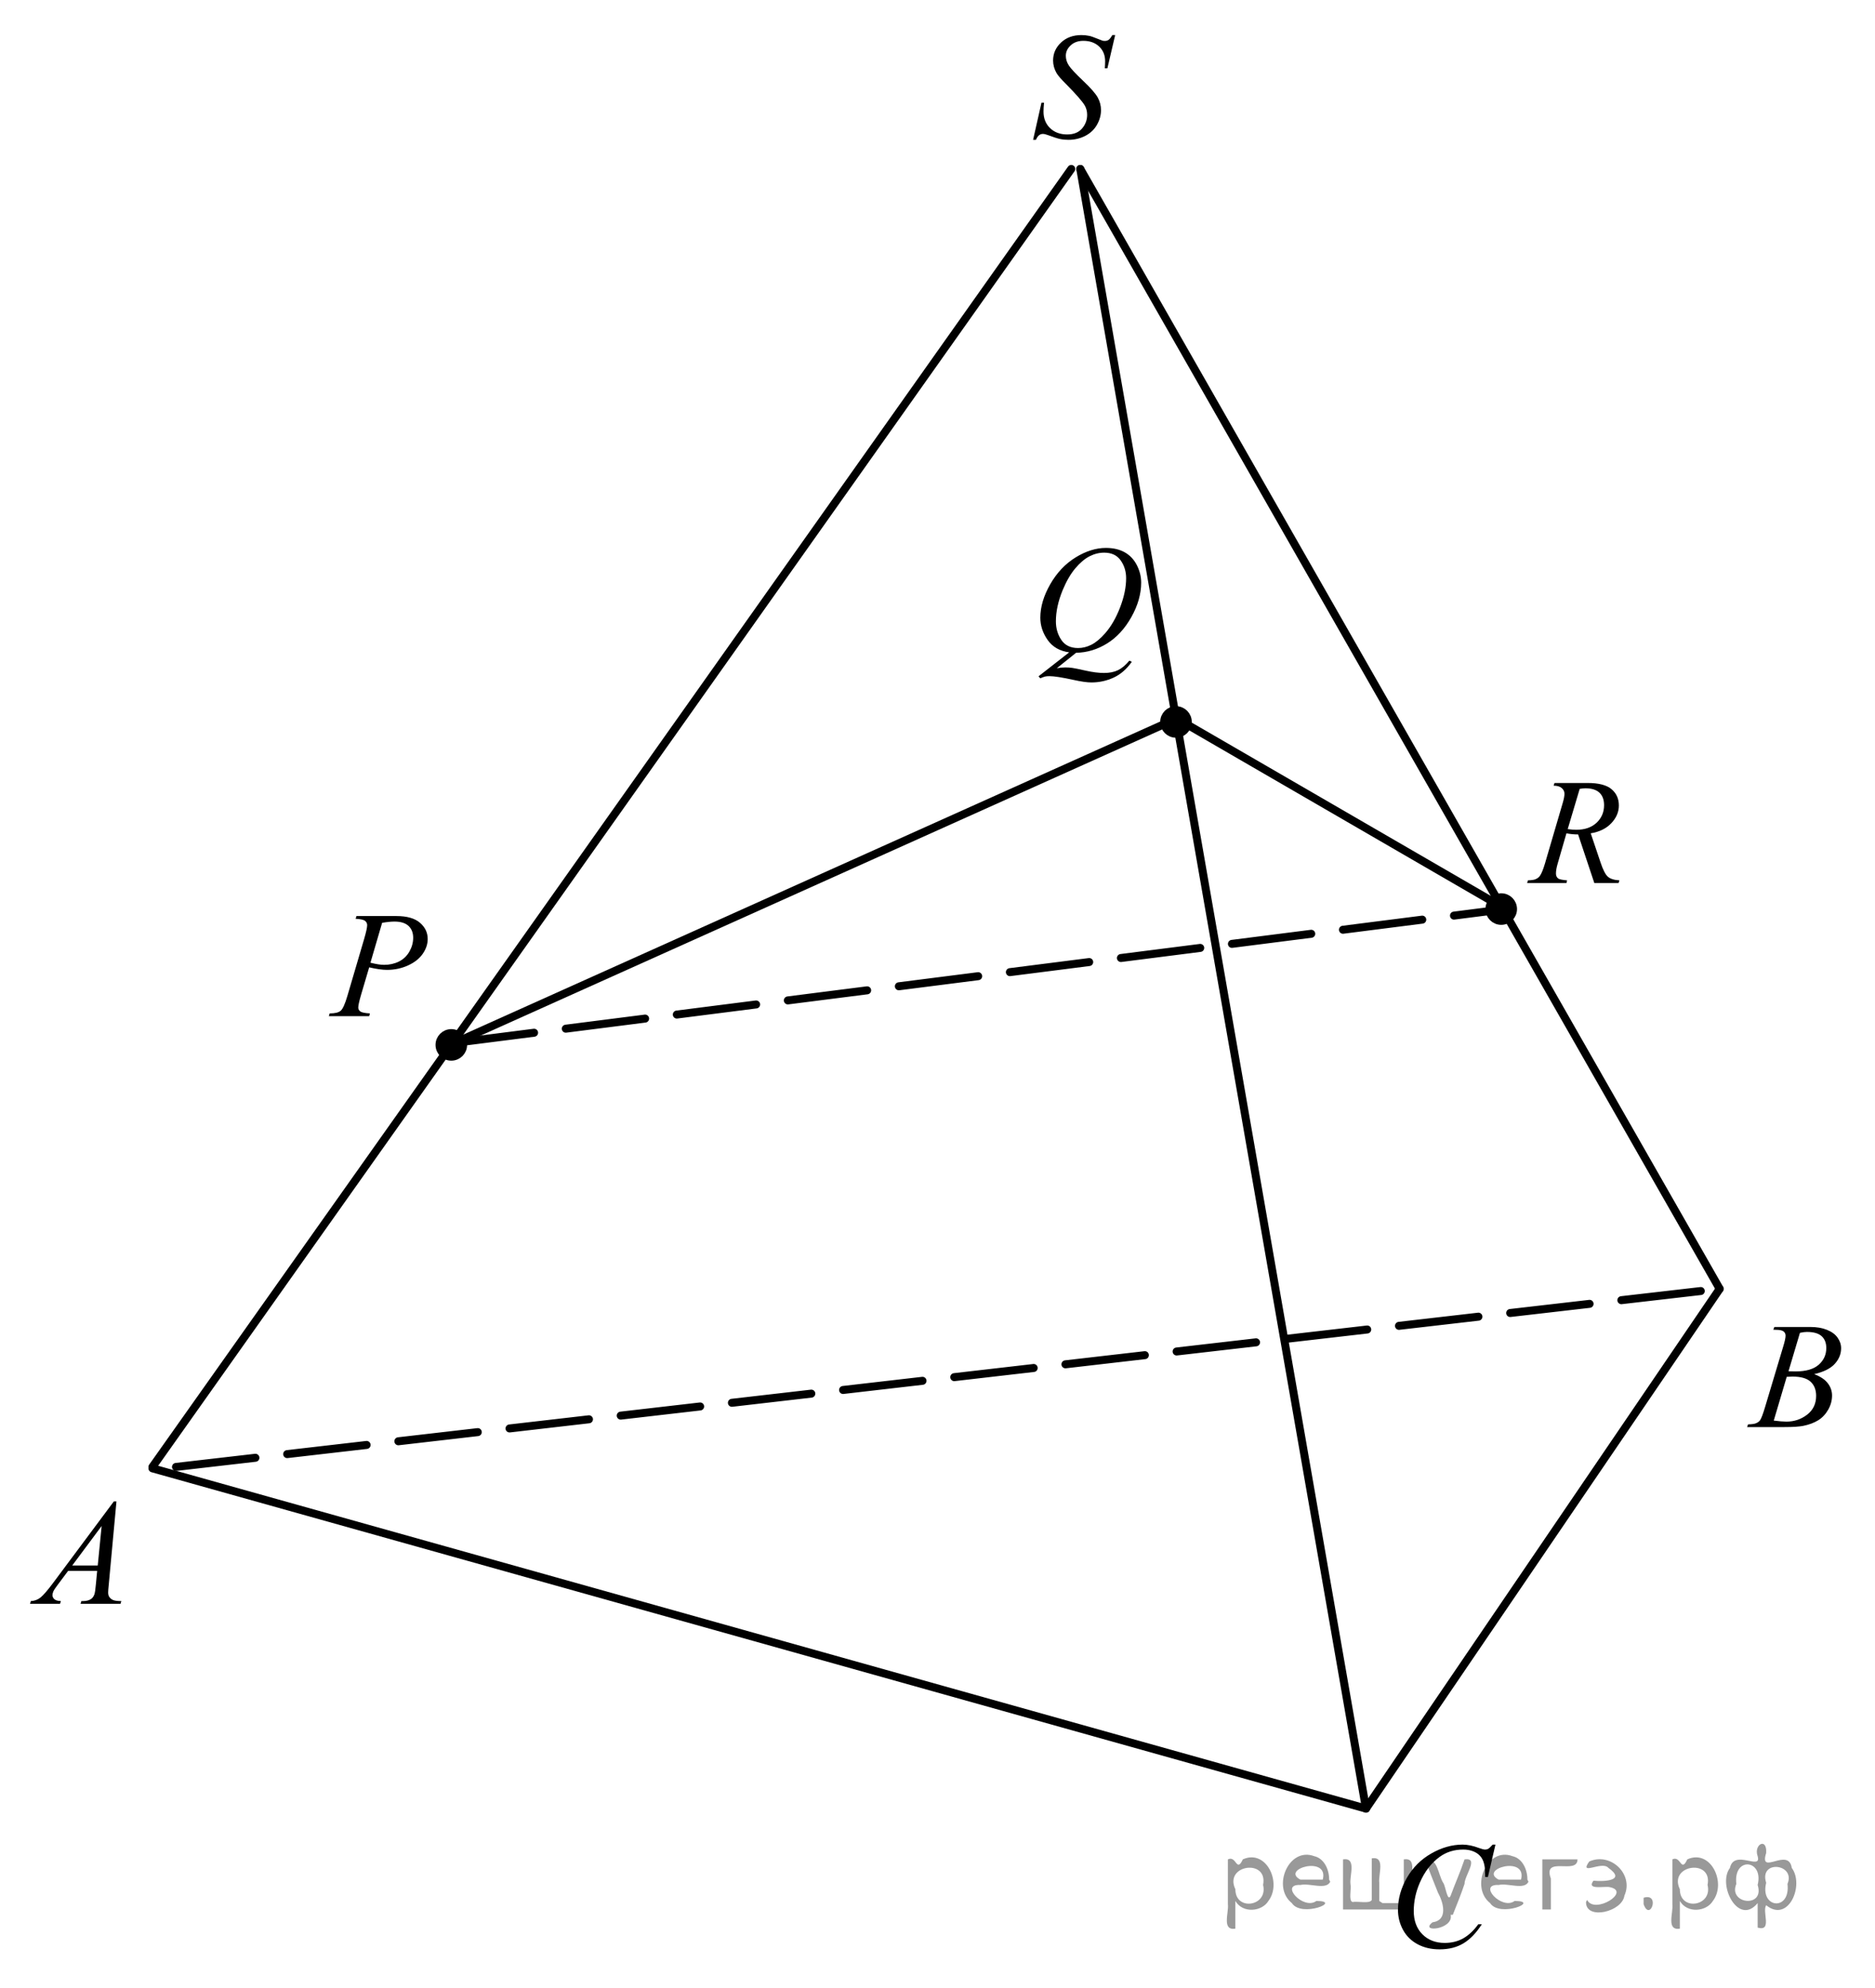 <?xml version="1.0" encoding="utf-8"?>
<!-- Generator: Adobe Illustrator 16.0.0, SVG Export Plug-In . SVG Version: 6.00 Build 0)  -->
<!DOCTYPE svg PUBLIC "-//W3C//DTD SVG 1.1//EN" "http://www.w3.org/Graphics/SVG/1.1/DTD/svg11.dtd">
<svg version="1.1" id="Слой_1" xmlns="http://www.w3.org/2000/svg" xmlns:xlink="http://www.w3.org/1999/xlink" x="0px" y="0px"
	 width="175.91px" height="186.484px" viewBox="0 0 175.91 186.484" enable-background="new 0 0 175.91 186.484"
	 xml:space="preserve">
<g>
	<g>
		<defs>
			<line id="SVGID_1_" x1="161.651" y1="-88.64" x2="148.574" y2="-88.64"/>
		</defs>
		<clipPath id="SVGID_2_">
			<use xlink:href="#SVGID_1_"  overflow="visible"/>
		</clipPath>
	</g>
	<g>
		<defs>
			<line id="SVGID_3_" x1="144.021" y1="-88.25" x2="128.34" y2="-88.25"/>
		</defs>
		<clipPath id="SVGID_4_">
			<use xlink:href="#SVGID_3_"  overflow="visible"/>
		</clipPath>
	</g>
	<g>
		<defs>
			<line id="SVGID_5_" x1="-54.818" y1="-89.758" x2="389.261" y2="-89.758"/>
		</defs>
		<clipPath id="SVGID_6_">
			<use xlink:href="#SVGID_5_"  overflow="visible"/>
		</clipPath>
	</g>
	<path fill-rule="evenodd" clip-rule="evenodd" d="M161.964-87.548"/>
	<path fill="none" stroke="#000000" stroke-width="0.75" stroke-linecap="round" stroke-linejoin="round" stroke-miterlimit="8" d="
		M169.38-87.548"/>
</g>
<g>
	<g>
		<defs>
			<polygon id="SVGID_7_" points="94.207,16.77 107.285,16.77 107.285,0 94.207,0 94.207,16.77 			"/>
		</defs>
		<clipPath id="SVGID_8_">
			<use xlink:href="#SVGID_7_"  overflow="visible"/>
		</clipPath>
		<g clip-path="url(#SVGID_8_)">
			<path d="M96.923,13.117l0.787-3.485h0.239C97.916,9.969,97.9,10.249,97.9,10.47c0,0.633,0.205,1.148,0.615,1.545
				c0.41,0.397,0.944,0.596,1.605,0.596c0.613,0,1.079-0.186,1.397-0.558c0.318-0.372,0.478-0.8,0.478-1.286
				c0-0.314-0.072-0.6-0.218-0.859c-0.22-0.383-0.808-1.058-1.763-2.023c-0.464-0.461-0.761-0.806-0.892-1.032
				c-0.215-0.374-0.323-0.767-0.323-1.178c0-0.656,0.248-1.217,0.745-1.684c0.496-0.467,1.133-0.7,1.911-0.7
				c0.262,0,0.51,0.026,0.744,0.077c0.146,0.027,0.41,0.12,0.794,0.277c0.271,0.106,0.421,0.164,0.45,0.173
				c0.065,0.014,0.138,0.021,0.218,0.021c0.136,0,0.252-0.034,0.351-0.104c0.098-0.069,0.213-0.217,0.344-0.444h0.267l-0.73,3.118
				h-0.239c0.019-0.277,0.028-0.501,0.028-0.672c0-0.559-0.188-1.017-0.562-1.372s-0.869-0.534-1.482-0.534
				c-0.487,0-0.883,0.141-1.187,0.423c-0.305,0.282-0.457,0.607-0.457,0.977c0,0.323,0.097,0.631,0.292,0.925
				c0.194,0.293,0.641,0.771,1.341,1.434c0.7,0.663,1.153,1.181,1.359,1.552c0.206,0.372,0.309,0.768,0.309,1.188
				c0,0.476-0.128,0.937-0.383,1.382c-0.255,0.446-0.622,0.792-1.1,1.036s-1,0.367-1.566,0.367c-0.281,0-0.543-0.025-0.787-0.076
				c-0.243-0.051-0.632-0.176-1.166-0.374c-0.183-0.069-0.334-0.104-0.457-0.104c-0.276,0-0.492,0.185-0.646,0.554H96.923z"/>
		</g>
	</g>
	<g>
		<defs>
			<polygon id="SVGID_9_" points="0,153.01 14.378,153.01 14.378,137.54 0,137.54 0,153.01 			"/>
		</defs>
		<clipPath id="SVGID_10_">
			<use xlink:href="#SVGID_9_"  overflow="visible"/>
		</clipPath>
		<g clip-path="url(#SVGID_10_)">
			<path d="M10.926,140.825l-0.723,7.811c-0.038,0.364-0.056,0.604-0.056,0.72c0,0.185,0.035,0.325,0.105,0.423
				c0.089,0.134,0.209,0.232,0.361,0.297c0.152,0.065,0.409,0.098,0.769,0.098l-0.077,0.256H7.557l0.077-0.256h0.161
				c0.304,0,0.552-0.064,0.745-0.194c0.135-0.088,0.241-0.233,0.316-0.437c0.051-0.143,0.101-0.479,0.147-1.011l0.112-1.19H6.391
				l-0.969,1.295c-0.22,0.29-0.358,0.499-0.415,0.626s-0.084,0.246-0.084,0.356c0,0.148,0.061,0.275,0.183,0.381
				c0.122,0.106,0.323,0.164,0.604,0.174l-0.077,0.256H2.817l0.077-0.256c0.347-0.015,0.652-0.129,0.917-0.343
				c0.264-0.215,0.659-0.673,1.183-1.375l5.687-7.63H10.926z M9.536,143.131l-2.759,3.704h2.394L9.536,143.131z"/>
		</g>
	</g>
	<g>
		<defs>
			<polygon id="SVGID_11_" points="161.415,136.435 175.794,136.435 175.794,120.965 161.415,120.965 161.415,136.435 			"/>
		</defs>
		<clipPath id="SVGID_12_">
			<use xlink:href="#SVGID_11_"  overflow="visible"/>
		</clipPath>
		<g clip-path="url(#SVGID_12_)">
			<path d="M166.37,124.721l0.098-0.257h3.398c0.57,0,1.079,0.088,1.526,0.264s0.782,0.42,1.004,0.733
				c0.223,0.314,0.334,0.646,0.334,0.997c0,0.54-0.198,1.028-0.594,1.465s-1.04,0.758-1.934,0.966
				c0.575,0.213,0.999,0.494,1.271,0.845s0.407,0.736,0.407,1.156c0,0.467-0.122,0.912-0.365,1.337s-0.556,0.755-0.938,0.99
				c-0.381,0.235-0.841,0.408-1.379,0.519c-0.384,0.079-0.983,0.118-1.798,0.118h-3.489l0.091-0.256
				c0.365-0.01,0.613-0.044,0.744-0.104c0.188-0.078,0.321-0.182,0.4-0.312c0.112-0.175,0.262-0.577,0.449-1.204l1.706-5.686
				c0.145-0.479,0.218-0.816,0.218-1.011c0-0.171-0.064-0.306-0.193-0.405c-0.128-0.099-0.373-0.148-0.733-0.148
				C166.515,124.728,166.439,124.726,166.37,124.721z M166.412,133.244c0.505,0.064,0.901,0.097,1.187,0.097
				c0.73,0,1.377-0.217,1.941-0.65c0.564-0.434,0.847-1.022,0.847-1.766c0-0.568-0.175-1.011-0.523-1.33
				c-0.349-0.318-0.912-0.478-1.688-0.478c-0.15,0-0.333,0.007-0.548,0.021L166.412,133.244z M167.794,128.619
				c0.304,0.009,0.524,0.014,0.661,0.014c0.973,0,1.697-0.209,2.173-0.627c0.475-0.418,0.712-0.94,0.712-1.568
				c0-0.476-0.145-0.846-0.435-1.111c-0.291-0.266-0.754-0.398-1.391-0.398c-0.168,0-0.384,0.028-0.646,0.084L167.794,128.619z"/>
		</g>
	</g>
	<g>
		<defs>
			<polygon id="SVGID_13_" points="94.794,67.47 110.473,67.47 110.473,48.1 94.794,48.1 94.794,67.47 			"/>
		</defs>
		<clipPath id="SVGID_14_">
			<use xlink:href="#SVGID_13_"  overflow="visible"/>
		</clipPath>
		<g clip-path="url(#SVGID_14_)">
			<path d="M100.958,61.228l-1.811,1.45c0.286-0.051,0.55-0.076,0.793-0.076c0.234,0,0.45,0.014,0.649,0.042
				c0.199,0.028,0.625,0.114,1.277,0.26c0.652,0.146,1.222,0.218,1.709,0.218c0.519,0,0.96-0.089,1.323-0.267
				c0.362-0.178,0.714-0.475,1.056-0.891l0.231,0.111c-0.482,0.685-1.05,1.178-1.705,1.481c-0.655,0.303-1.35,0.454-2.084,0.454
				c-0.407,0-0.964-0.079-1.67-0.236c-1.081-0.236-1.836-0.354-2.267-0.354c-0.164,0-0.297,0.012-0.4,0.035
				s-0.257,0.079-0.463,0.167l-0.162-0.188l2.877-2.247c-0.889-0.12-1.563-0.506-2.021-1.158c-0.459-0.652-0.688-1.348-0.688-2.088
				c0-1.013,0.31-2.06,0.93-3.142c0.62-1.082,1.413-1.92,2.379-2.515c0.966-0.594,1.915-0.891,2.846-0.891
				c0.692,0,1.283,0.139,1.772,0.416c0.489,0.278,0.867,0.681,1.134,1.21c0.267,0.53,0.4,1.072,0.4,1.626
				c0,1.063-0.307,2.141-0.919,3.232c-0.613,1.092-1.375,1.918-2.284,2.48C102.95,60.919,101.982,61.209,100.958,61.228z
				 M103.589,51.836c-0.468,0-0.925,0.115-1.372,0.343c-0.447,0.229-0.89,0.604-1.33,1.124c-0.44,0.52-0.835,1.201-1.186,2.042
				c-0.426,1.036-0.639,2.014-0.639,2.934c0,0.657,0.17,1.238,0.512,1.745c0.341,0.506,0.866,0.759,1.572,0.759
				c0.421,0,0.838-0.104,1.25-0.312s0.837-0.562,1.277-1.061c0.562-0.638,1.032-1.45,1.411-2.435s0.568-1.9,0.568-2.747
				c0-0.625-0.171-1.179-0.512-1.665C104.799,52.079,104.282,51.836,103.589,51.836z"/>
		</g>
	</g>
	<g>
		<defs>
			<polygon id="SVGID_15_" points="128.234,186.484 143.914,186.484 143.914,169.715 128.234,169.715 128.234,186.484 			"/>
		</defs>
		<clipPath id="SVGID_16_">
			<use xlink:href="#SVGID_15_"  overflow="visible"/>
		</clipPath>
		<g clip-path="url(#SVGID_16_)">
			<path d="M140.301,173.014l-0.708,3.042h-0.253l-0.028-0.763c-0.023-0.276-0.077-0.523-0.162-0.741
				c-0.084-0.217-0.21-0.405-0.379-0.564s-0.381-0.284-0.639-0.374s-0.542-0.135-0.856-0.135c-0.838,0-1.57,0.226-2.197,0.679
				c-0.8,0.577-1.427,1.393-1.881,2.445c-0.375,0.869-0.562,1.749-0.562,2.641c0,0.91,0.269,1.636,0.807,2.179
				s1.237,0.814,2.099,0.814c0.65,0,1.229-0.144,1.737-0.43c0.507-0.286,0.979-0.728,1.414-1.323h0.33
				c-0.515,0.808-1.086,1.402-1.712,1.784c-0.627,0.381-1.378,0.571-2.253,0.571c-0.777,0-1.464-0.16-2.063-0.481
				c-0.599-0.321-1.055-0.772-1.369-1.354s-0.47-1.208-0.47-1.878c0-1.025,0.278-2.023,0.835-2.993
				c0.557-0.97,1.32-1.732,2.292-2.286c0.971-0.555,1.95-0.832,2.937-0.832c0.463,0,0.982,0.108,1.558,0.326
				c0.252,0.092,0.435,0.139,0.547,0.139s0.21-0.023,0.294-0.069c0.084-0.047,0.225-0.178,0.421-0.396H140.301z"/>
		</g>
	</g>
	<g>
		<defs>
			<polygon id="SVGID_17_" points="28.366,97.891 42.745,97.891 42.745,82.42 28.366,82.42 28.366,97.891 			"/>
		</defs>
		<clipPath id="SVGID_18_">
			<use xlink:href="#SVGID_17_"  overflow="visible"/>
		</clipPath>
		<g clip-path="url(#SVGID_18_)">
			<path d="M33.442,85.921h3.749c0.983,0,1.718,0.209,2.205,0.626c0.487,0.418,0.73,0.927,0.73,1.527
				c0,0.476-0.154,0.937-0.463,1.385c-0.309,0.448-0.768,0.812-1.376,1.091s-1.266,0.419-1.973,0.419c-0.44,0-1-0.079-1.678-0.236
				l-0.758,2.562c-0.178,0.609-0.267,1.011-0.267,1.205c0,0.148,0.063,0.27,0.189,0.367c0.126,0.097,0.428,0.16,0.906,0.187
				l-0.07,0.256h-3.784l0.078-0.256c0.496,0,0.841-0.084,1.035-0.252c0.194-0.168,0.404-0.634,0.628-1.396l1.573-5.345
				c0.187-0.642,0.281-1.071,0.281-1.288c0-0.162-0.066-0.295-0.2-0.401c-0.133-0.106-0.427-0.171-0.881-0.194L33.442,85.921z
				 M34.755,90.297c0.529,0.134,0.955,0.201,1.278,0.201c0.51,0,0.975-0.104,1.394-0.312c0.419-0.208,0.747-0.519,0.983-0.935
				s0.354-0.847,0.354-1.295c0-0.466-0.145-0.835-0.436-1.108c-0.29-0.272-0.73-0.409-1.32-0.409c-0.318,0-0.704,0.04-1.158,0.118
				L34.755,90.297z"/>
		</g>
	</g>
	<g>
		<defs>
			<polygon id="SVGID_19_" points="140.791,85.409 155.17,85.409 155.17,69.939 140.791,69.939 140.791,85.409 			"/>
		</defs>
		<clipPath id="SVGID_20_">
			<use xlink:href="#SVGID_19_"  overflow="visible"/>
		</clipPath>
		<g clip-path="url(#SVGID_20_)">
			<path d="M149.579,82.828l-1.523-4.563c-0.356,0.004-0.721-0.03-1.095-0.104L146.139,81c-0.108,0.37-0.162,0.681-0.162,0.935
				c0,0.194,0.068,0.346,0.204,0.457c0.103,0.083,0.384,0.143,0.842,0.18l-0.063,0.256h-3.686l0.077-0.256
				c0.347-0.014,0.581-0.048,0.702-0.104c0.192-0.079,0.333-0.185,0.421-0.319c0.15-0.217,0.307-0.6,0.47-1.149l1.664-5.671
				c0.112-0.378,0.168-0.671,0.168-0.879c0-0.212-0.088-0.392-0.263-0.54c-0.176-0.147-0.427-0.219-0.755-0.215l0.084-0.256h3.103
				c1.039,0,1.788,0.194,2.247,0.582s0.688,0.898,0.688,1.53c0,0.605-0.235,1.158-0.706,1.658c-0.47,0.501-1.115,0.818-1.934,0.952
				l0.927,2.749c0.225,0.674,0.449,1.112,0.674,1.315s0.587,0.319,1.088,0.346l-0.077,0.256H149.579z M147.08,77.767
				c0.3,0.042,0.566,0.062,0.8,0.062c0.805,0,1.442-0.22,1.91-0.661c0.468-0.441,0.702-0.989,0.702-1.645
				c0-0.512-0.146-0.905-0.438-1.177c-0.293-0.272-0.731-0.408-1.316-0.408c-0.15,0-0.328,0.019-0.534,0.055L147.08,77.767z"/>
		</g>
	</g>
	<g>
		<defs>
			<rect id="SVGID_21_" x="0.247" y="0.116" width="175.663" height="186.264"/>
		</defs>
		<clipPath id="SVGID_22_">
			<use xlink:href="#SVGID_21_"  overflow="visible"/>
		</clipPath>
		<g clip-path="url(#SVGID_22_)">
		</g>
	</g>
	<path fill-rule="evenodd" clip-rule="evenodd" d="M42.341,96.901c-0.61,0-1.105,0.495-1.105,1.105c0,0.609,0.495,1.104,1.105,1.104
		c0.611,0,1.106-0.495,1.106-1.104C43.447,97.396,42.952,96.901,42.341,96.901L42.341,96.901z"/>
	<path fill="none" stroke="#000000" stroke-width="0.75" stroke-linecap="round" stroke-linejoin="round" stroke-miterlimit="8" d="
		M42.341,96.901c-0.61,0-1.105,0.495-1.105,1.105c0,0.609,0.495,1.104,1.105,1.104c0.611,0,1.106-0.495,1.106-1.104
		C43.447,97.396,42.952,96.901,42.341,96.901L42.341,96.901z"/>
	
		<line fill="none" stroke="#000000" stroke-width="0.75" stroke-linecap="round" stroke-linejoin="round" stroke-miterlimit="8" x1="161.338" y1="120.887" x2="128.156" y2="169.637"/>
	
		<line fill="none" stroke="#000000" stroke-width="0.75" stroke-linecap="round" stroke-linejoin="round" stroke-miterlimit="8" x1="128.157" y1="169.637" x2="14.301" y2="137.722"/>
	
		<line fill="none" stroke="#000000" stroke-width="0.75" stroke-linecap="round" stroke-linejoin="round" stroke-miterlimit="8" x1="161.338" y1="120.887" x2="101.351" y2="15.847"/>
	
		<line fill="none" stroke="#000000" stroke-width="0.75" stroke-linecap="round" stroke-linejoin="round" stroke-miterlimit="8" x1="101.351" y1="15.847" x2="128.156" y2="169.637"/>
	
		<line fill="none" stroke="#000000" stroke-width="0.75" stroke-linecap="round" stroke-linejoin="round" stroke-miterlimit="8" stroke-dasharray="7.5,3" x1="16.512" y1="137.591" x2="161.338" y2="120.887"/>
	
		<line fill="none" stroke="#000000" stroke-width="0.75" stroke-linecap="round" stroke-linejoin="round" stroke-miterlimit="8" x1="14.301" y1="137.591" x2="100.506" y2="15.847"/>
	<path fill-rule="evenodd" clip-rule="evenodd" d="M140.844,84.161c-0.611,0-1.106,0.495-1.106,1.105s0.495,1.105,1.106,1.105
		c0.61,0,1.105-0.495,1.105-1.105S141.454,84.161,140.844,84.161L140.844,84.161z"/>
	<path fill="none" stroke="#000000" stroke-width="0.75" stroke-linecap="round" stroke-linejoin="round" stroke-miterlimit="8" d="
		M140.844,84.161c-0.611,0-1.106,0.495-1.106,1.105s0.495,1.105,1.106,1.105c0.61,0,1.105-0.495,1.105-1.105
		S141.454,84.161,140.844,84.161L140.844,84.161z"/>
	<path fill-rule="evenodd" clip-rule="evenodd" d="M110.33,66.611c-0.611,0-1.106,0.495-1.106,1.105
		c0,0.609,0.495,1.104,1.106,1.104s1.106-0.495,1.106-1.104C111.437,67.106,110.941,66.611,110.33,66.611L110.33,66.611z"/>
	<path fill="none" stroke="#000000" stroke-width="0.75" stroke-linecap="round" stroke-linejoin="round" stroke-miterlimit="8" d="
		M110.33,66.611c-0.611,0-1.106,0.495-1.106,1.105c0,0.609,0.495,1.104,1.106,1.104s1.106-0.495,1.106-1.104
		C111.437,67.106,110.941,66.611,110.33,66.611L110.33,66.611z"/>
	
		<line fill="none" stroke="#000000" stroke-width="0.75" stroke-linecap="round" stroke-linejoin="round" stroke-miterlimit="8" x1="42.667" y1="97.812" x2="110.396" y2="67.392"/>
	
		<line fill="none" stroke="#000000" stroke-width="0.75" stroke-linecap="round" stroke-linejoin="round" stroke-miterlimit="8" x1="110.396" y1="67.392" x2="141.364" y2="85.332"/>
	
		<line fill="none" stroke="#000000" stroke-width="0.75" stroke-linecap="round" stroke-linejoin="round" stroke-miterlimit="8" stroke-dasharray="7.5,3" x1="42.667" y1="97.812" x2="140.713" y2="85.332"/>
</g>
<g>
</g>
<g>
</g>
<g>
</g>
<g>
</g>
<g>
</g>
<g style="stroke:none;fill:#000;fill-opacity:0.4" > <path d="m 115.9,178.4 c 0,0.8 0,1.6 0,2.5 -1.3,0.2 -0.6,-1.5 -0.7,-2.3 0,-1.4 0,-2.8 0,-4.2 0.8,-0.4 0.8,1.3 1.4,0.0 2.2,-1.0 3.7,2.2 2.4,3.9 -0.6,1.0 -2.4,1.2 -3.1,0.0 z m 2.6,-1.6 c 0.5,-2.5 -3.7,-1.9 -2.6,0.4 0.0,2.1 3.1,1.6 2.6,-0.4 z" /> <path d="m 124.8,176.5 c -0.4,0.8 -1.9,0.1 -2.8,0.3 -2.0,-0.1 0.3,2.4 1.5,1.5 2.5,0.0 -1.4,1.6 -2.3,0.2 -1.9,-1.5 -0.3,-5.3 2.1,-4.4 0.9,0.2 1.4,1.2 1.4,2.2 z m -0.7,-0.2 c 0.6,-2.3 -4.0,-1.0 -2.1,0.0 0.7,0 1.4,-0.0 2.1,-0.0 z" /> <path d="m 129.7,178.5 c 0.6,0 1.3,0 2.0,0 0,-1.3 0,-2.7 0,-4.1 1.3,-0.2 0.6,1.5 0.7,2.3 0,0.8 0,1.6 0,2.4 -2.1,0 -4.2,0 -6.4,0 0,-1.5 0,-3.1 0,-4.7 1.3,-0.2 0.6,1.5 0.7,2.3 0.1,0.5 -0.2,1.6 0.2,1.7 0.5,-0.1 1.6,0.2 1.8,-0.2 0,-1.3 0,-2.6 0,-3.9 1.3,-0.2 0.6,1.5 0.7,2.3 0,0.5 0,1.1 0,1.7 z" /> <path d="m 136.1,179.6 c 0.3,1.4 -3.0,1.7 -1.7,0.7 1.5,-0.2 1.0,-1.9 0.5,-2.8 -0.4,-1.0 -0.8,-2.0 -1.2,-3.1 1.2,-0.2 1.2,1.4 1.7,2.2 0.2,0.2 0.4,1.9 0.7,1.2 0.4,-1.1 0.9,-2.2 1.3,-3.4 1.4,-0.2 0.0,1.5 -0.0,2.3 -0.3,0.9 -0.7,1.9 -1.1,2.9 z" /> <path d="m 143.4,176.5 c -0.4,0.8 -1.9,0.1 -2.8,0.3 -2.0,-0.1 0.3,2.4 1.5,1.5 2.5,0.0 -1.4,1.6 -2.3,0.2 -1.9,-1.5 -0.3,-5.3 2.1,-4.4 0.9,0.2 1.4,1.2 1.4,2.2 z m -0.7,-0.2 c 0.6,-2.3 -4.0,-1.0 -2.1,0.0 0.7,0 1.4,-0.0 2.1,-0.0 z" /> <path d="m 144.7,179.1 c 0,-1.5 0,-3.1 0,-4.7 1.1,0 2.2,0 3.3,0 0.0,1.5 -3.3,-0.4 -2.5,1.8 0,0.9 0,1.9 0,2.9 -0.2,0 -0.5,0 -0.7,0 z" /> <path d="m 148.9,178.2 c 0.7,1.4 4.2,-0.8 2.1,-1.2 -0.5,-0.1 -2.2,0.3 -1.5,-0.6 1.0,0.1 3.1,0.0 1.4,-1.2 -0.6,-0.7 -2.8,0.8 -1.8,-0.6 2.0,-0.9 4.2,1.2 3.3,3.2 -0.2,1.5 -3.5,2.3 -3.6,0.7 l 0,-0.1 0,-0.0 0,0 z" /> <path d="m 154.2,178.0 c 1.6,-0.5 0.6,2.3 -0.0,0.6 -0.0,-0.2 0.0,-0.4 0.0,-0.6 z" /> <path d="m 157.6,178.4 c 0,0.8 0,1.6 0,2.5 -1.3,0.2 -0.6,-1.5 -0.7,-2.3 0,-1.4 0,-2.8 0,-4.2 0.8,-0.4 0.8,1.3 1.4,0.0 2.2,-1.0 3.7,2.2 2.4,3.9 -0.6,1.0 -2.4,1.2 -3.1,0.0 z m 2.6,-1.6 c 0.5,-2.5 -3.7,-1.9 -2.6,0.4 0.0,2.1 3.1,1.6 2.6,-0.4 z" /> <path d="m 162.9,176.7 c -0.8,1.9 2.7,2.3 2.0,0.1 0.6,-2.4 -2.3,-2.7 -2.0,-0.1 z m 2.0,4.2 c 0,-0.8 0,-1.6 0,-2.4 -1.8,2.2 -3.8,-1.7 -2.6,-3.3 0.4,-1.8 3.0,0.3 2.6,-1.1 -0.4,-1.1 0.9,-1.8 0.8,-0.3 -0.7,2.2 2.1,-0.6 2.4,1.4 1.2,1.6 -0.3,5.2 -2.4,3.5 -0.4,0.6 0.6,2.5 -0.8,2.1 z m 2.8,-4.2 c 0.8,-1.9 -2.7,-2.3 -2.0,-0.1 -0.6,2.4 2.3,2.7 2.0,0.1 z" /> </g></svg>

<!--File created and owned by https://sdamgia.ru. Copying is prohibited. All rights reserved.-->
